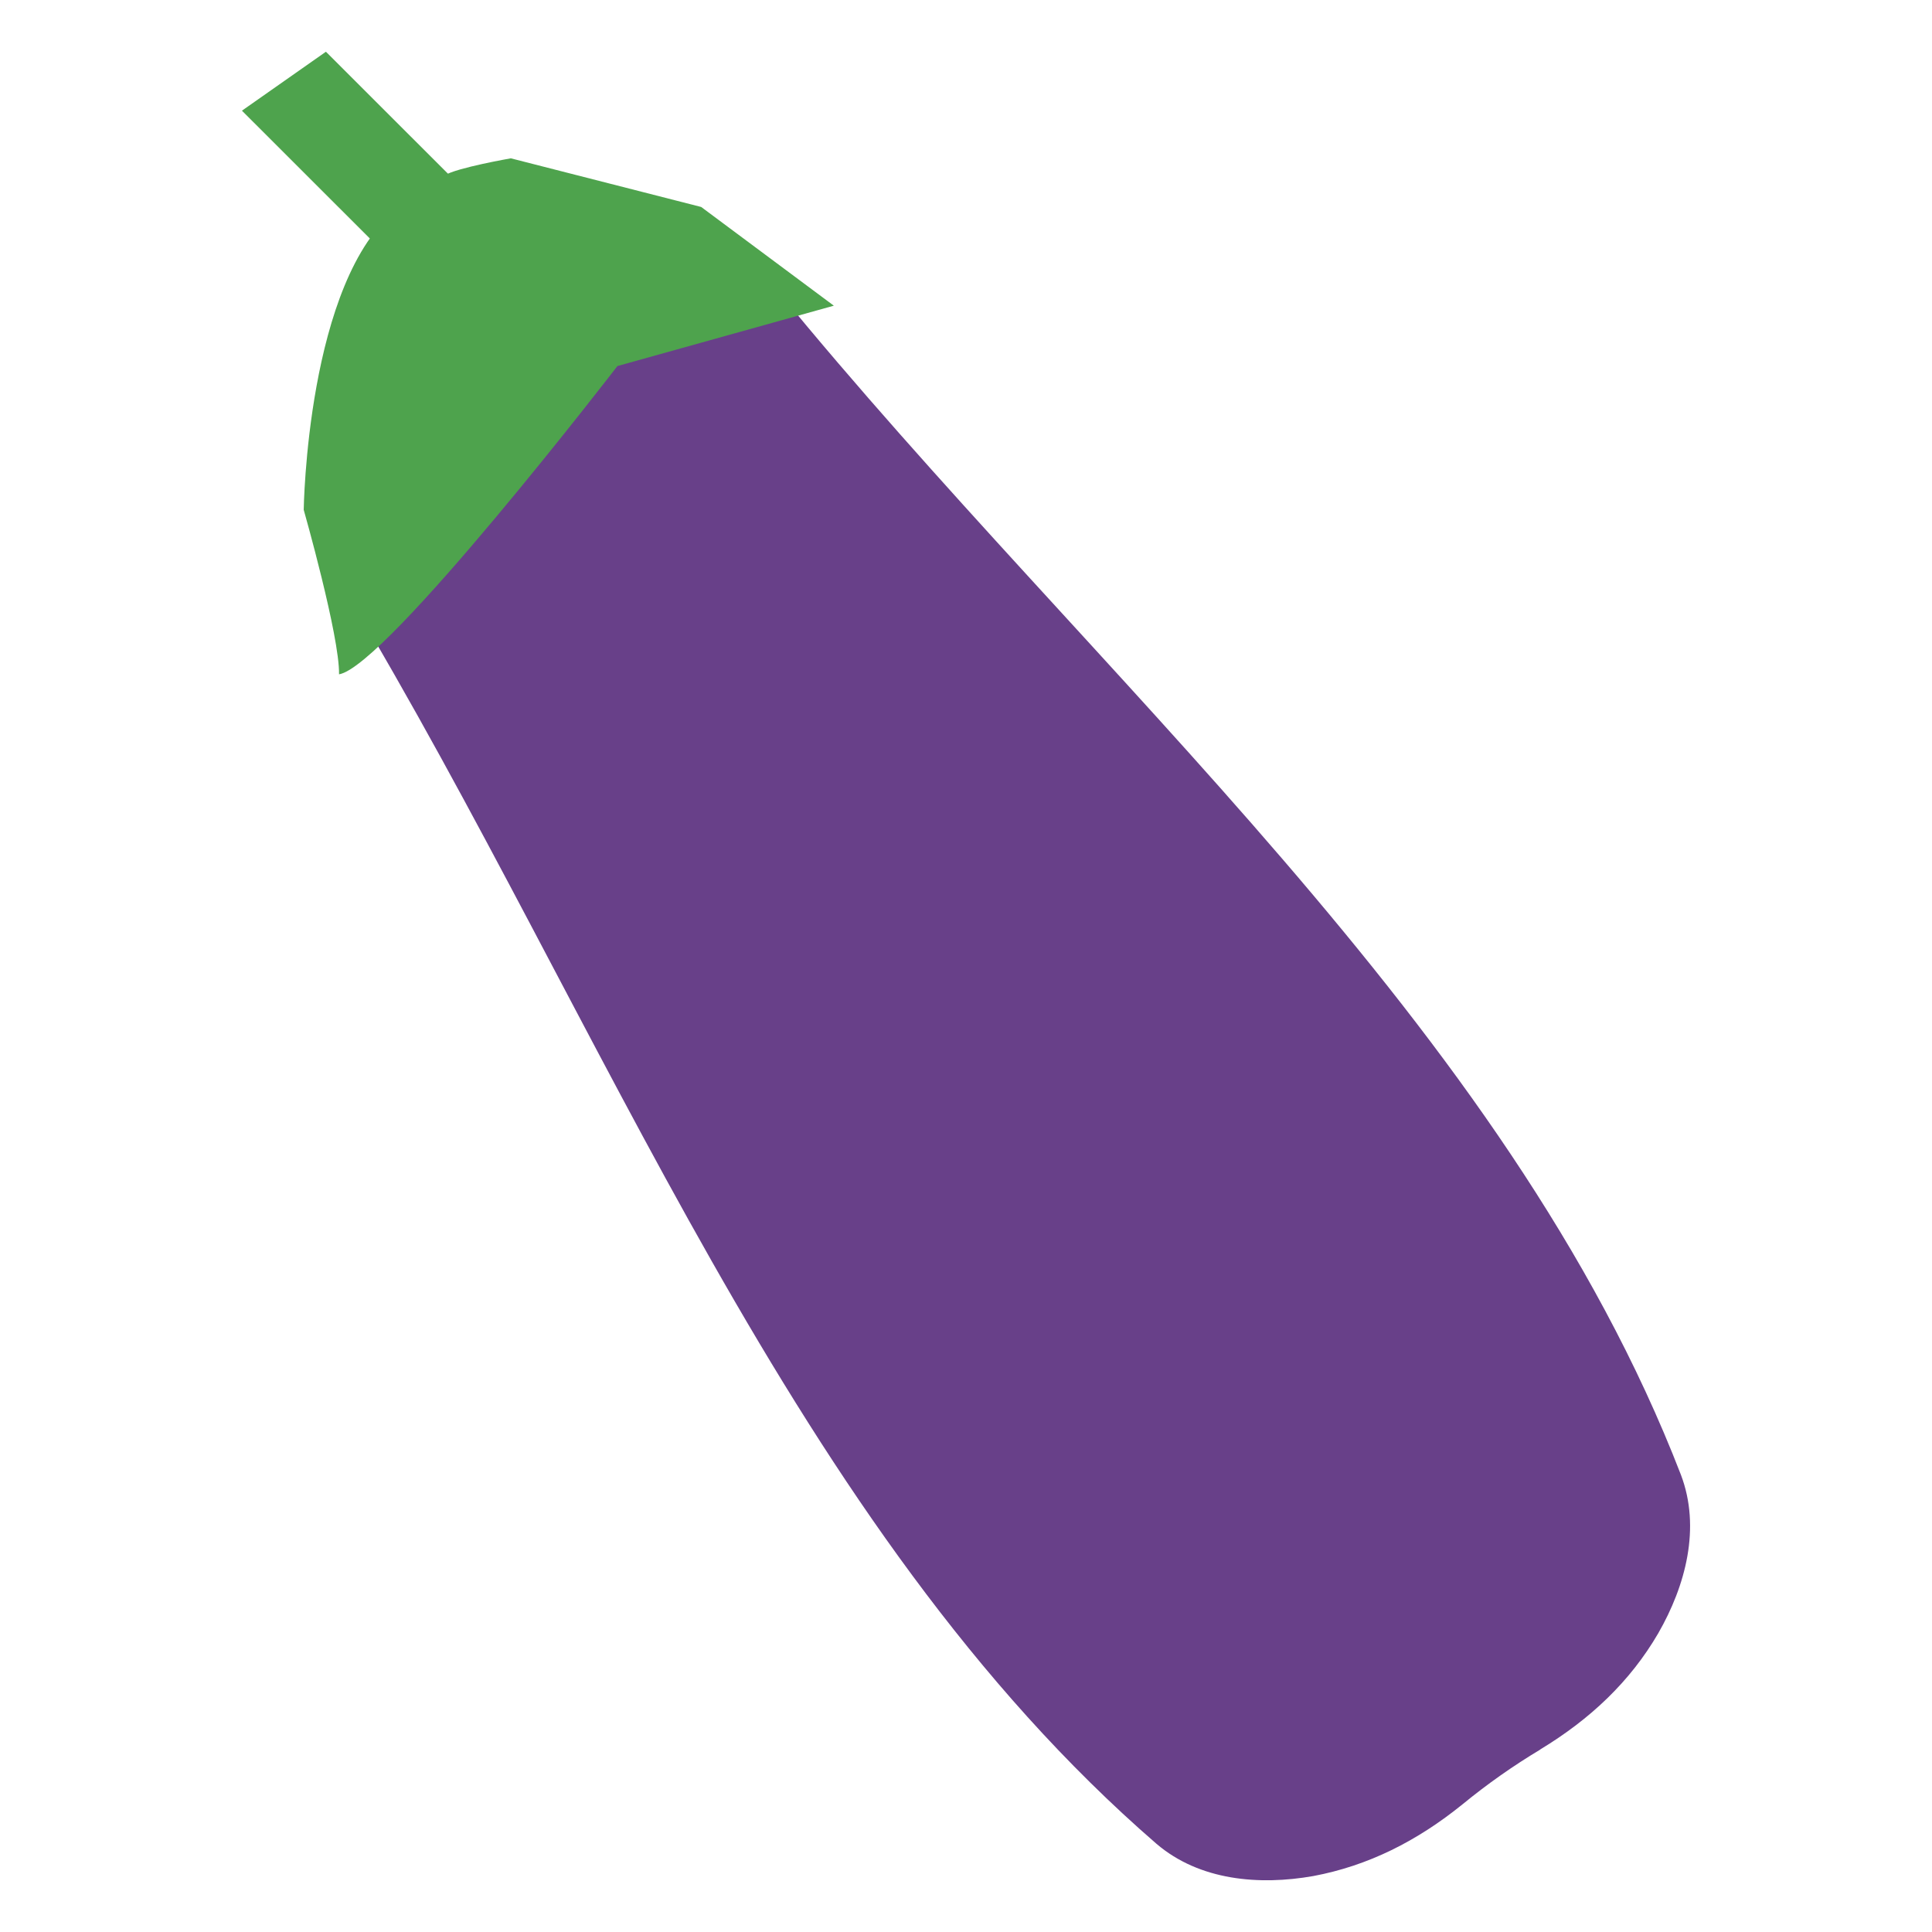 <svg width="1486" height="1486" viewBox="0 0 1486 1486" fill="none" xmlns="http://www.w3.org/2000/svg">
<path d="M503.461 292.415L438.869 337.754L186.088 85.128L250.681 39.789L503.461 292.415Z" fill="#4EA34D"/>
<path d="M1184.79 1345.62C1163.83 1358.19 1143.95 1372.17 1125.01 1387.7C1089.92 1416.11 1052.34 1435.05 1010.11 1442.97C968.653 1450.27 922.693 1446.54 889.465 1418.13C609.046 1175.29 465.265 786.487 266.674 456.226C221.024 378.591 237.638 278.907 309.994 228.134C329.558 214.47 348.967 200.651 368.531 186.987C440.732 136.213 540.261 154.07 597.866 223.32C841.641 521.751 1159.01 788.195 1292.86 1134.29C1308.39 1175.13 1296.43 1219.69 1275.47 1256.18C1253.89 1293.29 1223.14 1322.33 1184.63 1345.62H1184.79Z" fill="#684089"/>
<path d="M233.602 392.1C233.602 392.1 261.24 489.144 260.774 518.646C296.797 512.901 474.892 281.547 474.892 281.547L641.343 235.121L539.33 159.194L392.909 121.773C392.909 121.773 351.142 129.071 342.136 134.816C328.627 143.356 316.516 152.051 305.647 160.591C235.931 215.246 233.602 392.255 233.602 392.255V392.1Z" fill="#4EA34D"/>
</svg>
